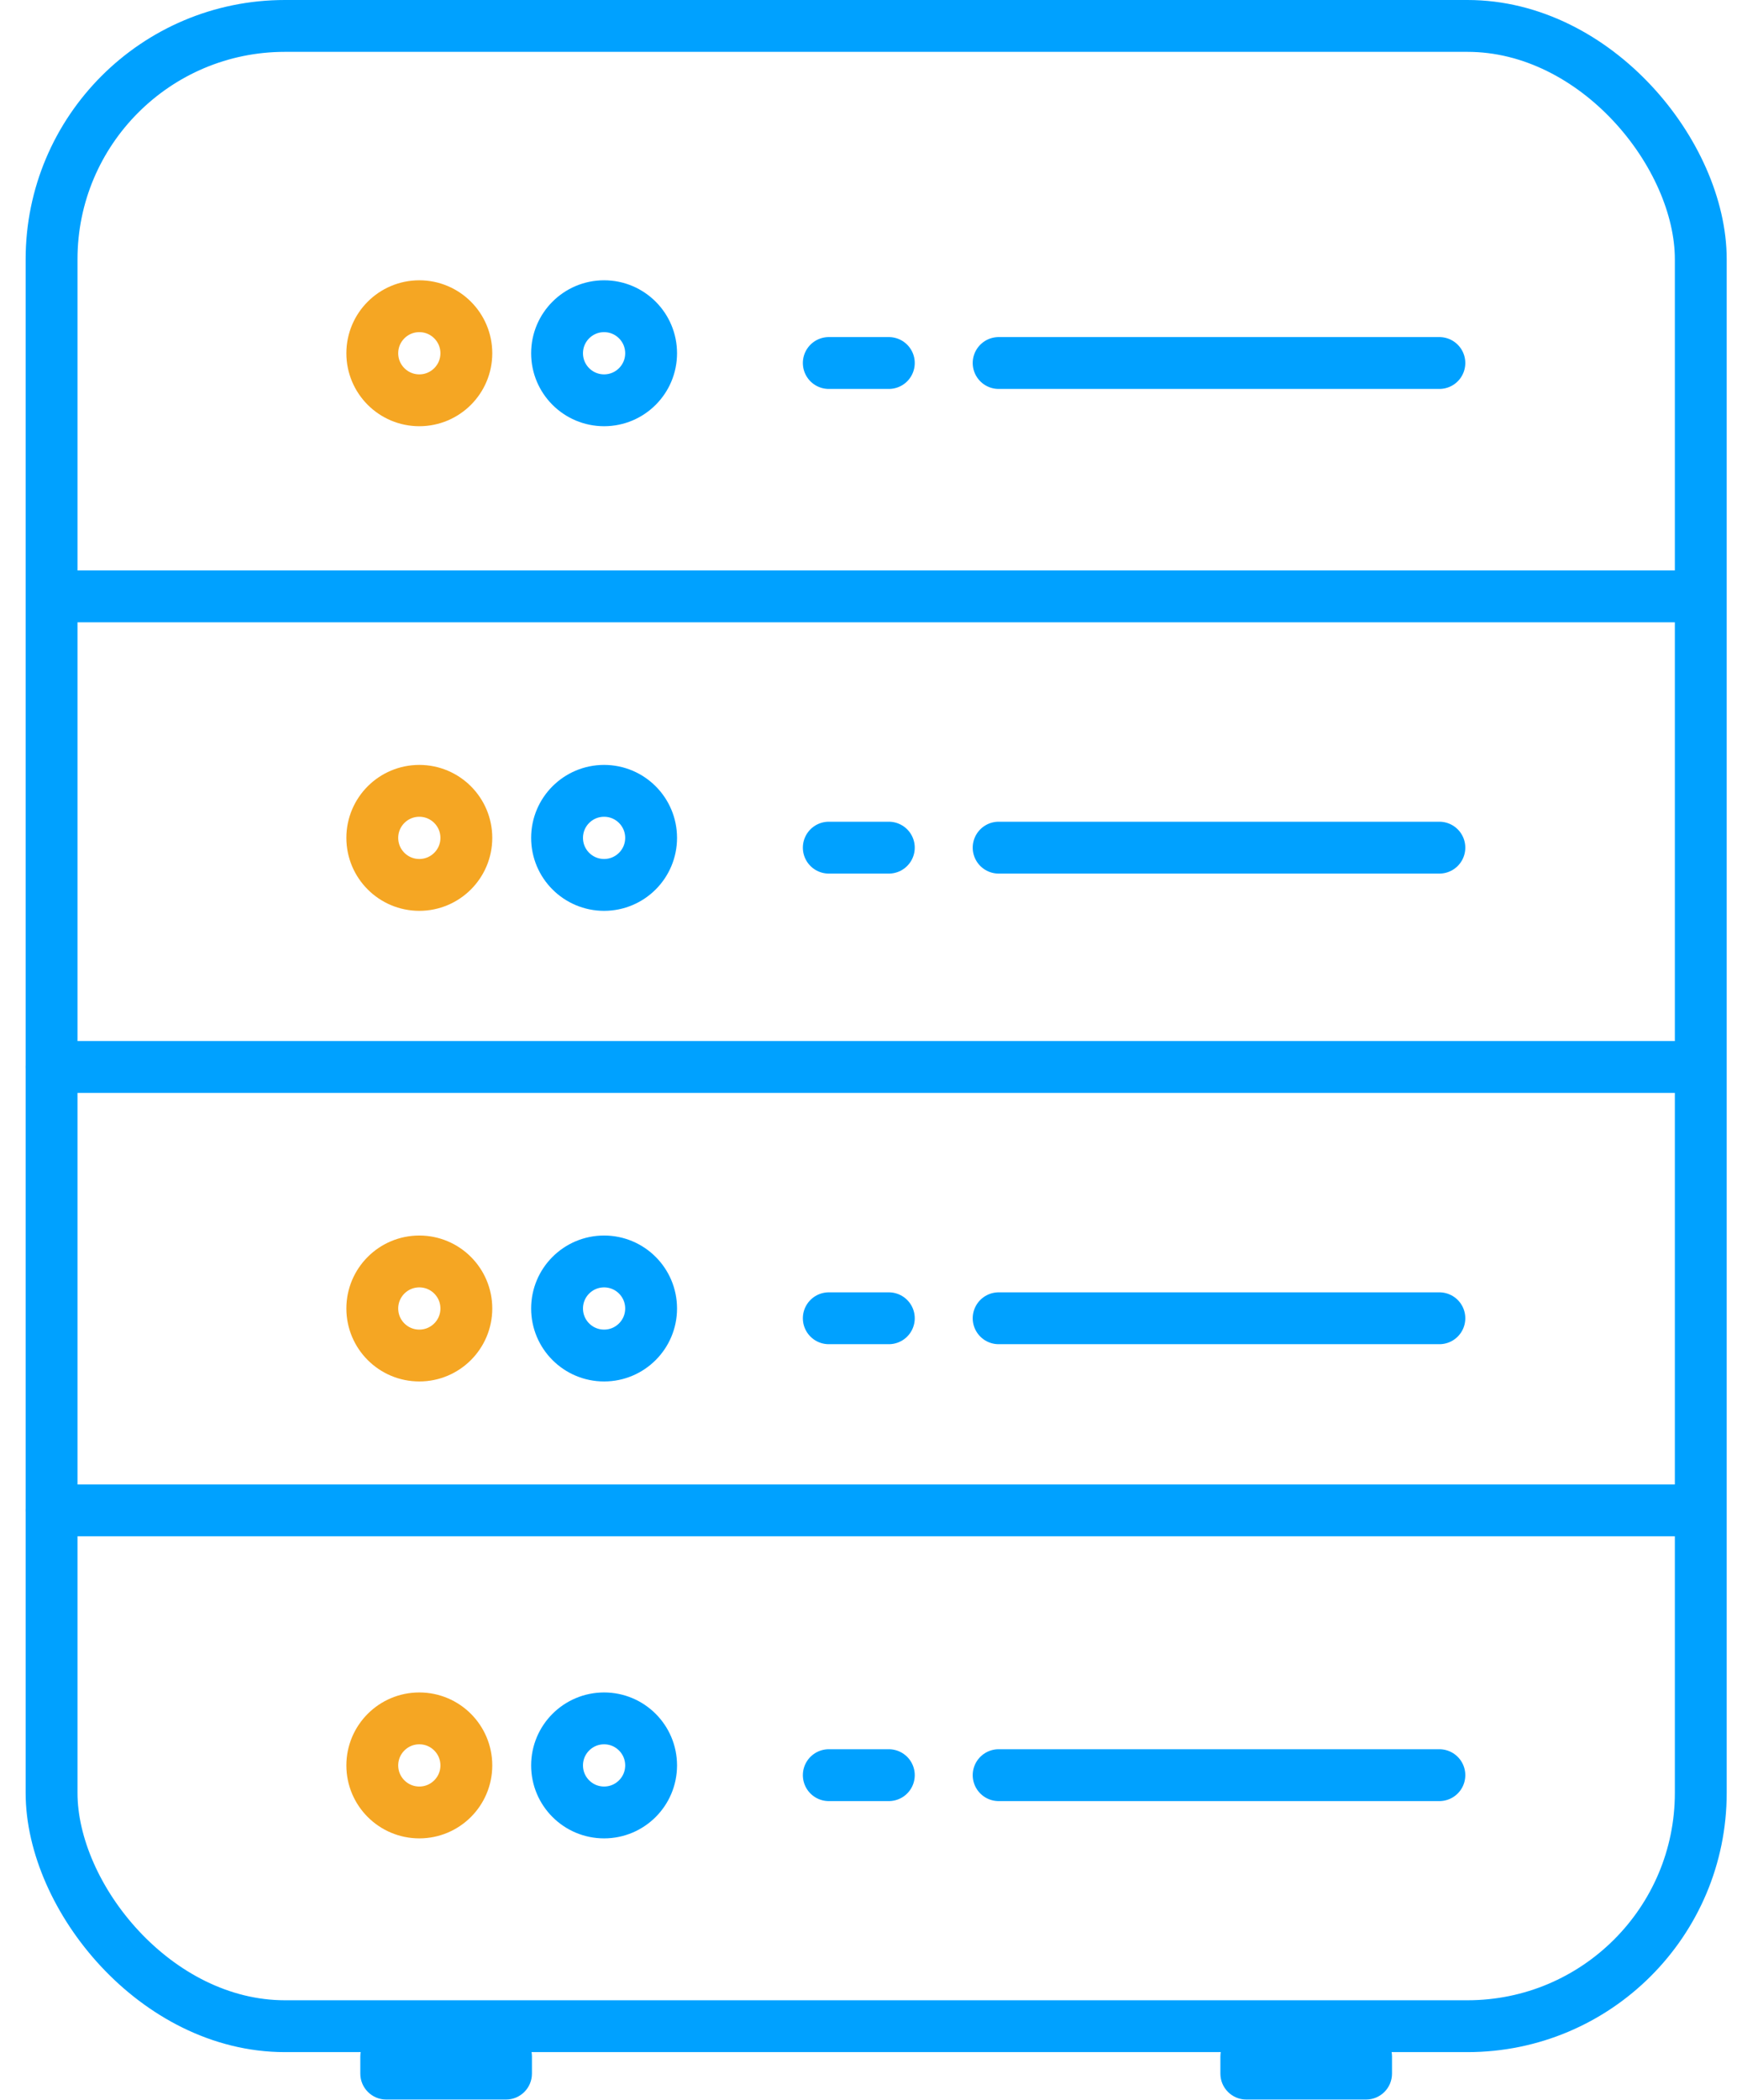 <?xml version="1.0" encoding="utf-8"?>
<svg xmlns="http://www.w3.org/2000/svg" xmlns:xlink="http://www.w3.org/1999/xlink" width="67px" height="81px" viewBox="0 0 67 81" version="1.1">
    
    <title>Group 24</title>
    <desc>Created with Sketch.</desc>
    <g id="Page-1" stroke="none" stroke-width="1" fill="none" fill-rule="evenodd">
        <g id="[desktop]---home" transform="translate(-323, -753)">
            <g id="Group-24" transform="translate(324, 754)">
                <g id="Zalohovani" transform="translate(0.989, 0)">
                    <rect id="Rectangle" stroke="#00A1FF" stroke-width="2" stroke-linecap="round" stroke-linejoin="round" x="0" y="0" width="63.614" height="77.143" rx="9"/>
                    <path d="M14.891,75.333 L15.548,75.333 C16.1,75.333 16.548,75.78 16.548,76.333 L16.548,80.953 C16.548,81.505 16.1,81.953 15.548,81.953 L14.891,81.953 C14.338,81.953 13.891,81.505 13.891,80.953 L13.891,76.333 C13.891,75.78 14.338,75.333 14.891,75.333 Z" id="Rectangle-Copy-3" fill="#00A1FF" transform="translate(15.219, 78.643) rotate(-270) translate(-15.219, -78.643)"/>
                    <path d="M48.066,75.333 L48.723,75.333 C49.275,75.333 49.723,75.78 49.723,76.333 L49.723,80.953 C49.723,81.505 49.275,81.953 48.723,81.953 L48.066,81.953 C47.513,81.953 47.066,81.505 47.066,80.953 L47.066,76.333 C47.066,75.78 47.513,75.333 48.066,75.333 Z" id="Rectangle-Copy-4" fill="#00A1FF" transform="translate(48.394, 78.643) rotate(-270) translate(-48.394, -78.643)"/>
                </g>
                <line x1="0.989" y1="40.15" x2="63.989" y2="40.15" id="Path-238-Copy" stroke="#00A1FF" stroke-width="2" stroke-linecap="round" stroke-linejoin="round"/>
                <line x1="0.989" y1="57.25" x2="63.989" y2="57.25" id="Path-238-Copy-2" stroke="#00A1FF" stroke-width="2" stroke-linecap="round" stroke-linejoin="round"/>
                <circle id="Oval" stroke="#F5A623" stroke-width="2" cx="15.174" cy="12.624" r="1.814"/>
                <circle id="Oval-Copy-3" stroke="#F5A623" stroke-width="2" cx="15.174" cy="31.314" r="1.814"/>
                <circle id="Oval-Copy-5" stroke="#F5A623" stroke-width="2" cx="15.174" cy="49.464" r="1.814"/>
                <circle id="Oval-Copy-7" stroke="#F5A623" stroke-width="2" cx="15.174" cy="67.086" r="1.814"/>
                <circle id="Oval-Copy-2" stroke="#00A1FF" stroke-width="2" cx="22.301" cy="12.624" r="1.814"/>
                <circle id="Oval-Copy-4" stroke="#00A1FF" stroke-width="2" cx="22.301" cy="31.314" r="1.814"/>
                <circle id="Oval-Copy-6" stroke="#00A1FF" stroke-width="2" cx="22.301" cy="49.464" r="1.814"/>
                <circle id="Oval-Copy-8" stroke="#00A1FF" stroke-width="2" cx="22.301" cy="67.086" r="1.814"/>
                <line x1="37.52" y1="31.691" x2="54.52" y2="31.691" id="Path-239-Copy-2" stroke="#00A1FF" stroke-width="2" stroke-linecap="round"/>
                <line x1="30.968" y1="31.691" x2="33.284" y2="31.691" id="Path-239-Copy-3" stroke="#00A1FF" stroke-width="2" stroke-linecap="round"/>
                <line x1="37.52" y1="49.841" x2="54.52" y2="49.841" id="Path-239-Copy-4" stroke="#00A1FF" stroke-width="2" stroke-linecap="round"/>
                <line x1="30.968" y1="49.841" x2="33.284" y2="49.841" id="Path-239-Copy-5" stroke="#00A1FF" stroke-width="2" stroke-linecap="round"/>
                <line x1="2" y1="22" x2="63.989" y2="22" id="Path-238" stroke="#00A1FF" stroke-width="2" stroke-linecap="round" stroke-linejoin="round"/>
                <line x1="37.52" y1="13" x2="54.52" y2="13" id="Path-239" stroke="#00A1FF" stroke-width="2" stroke-linecap="round"/>
                <line x1="30.968" y1="13" x2="33.284" y2="13" id="Path-239-Copy" stroke="#00A1FF" stroke-width="2" stroke-linecap="round"/>
                <line x1="37.52" y1="67.462" x2="54.52" y2="67.462" id="Path-239-Copy-6" stroke="#00A1FF" stroke-width="2" stroke-linecap="round"/>
                <line x1="30.968" y1="67.462" x2="33.284" y2="67.462" id="Path-239-Copy-7" stroke="#00A1FF" stroke-width="2" stroke-linecap="round"/>
            </g>
        </g>
    </g>
</svg>